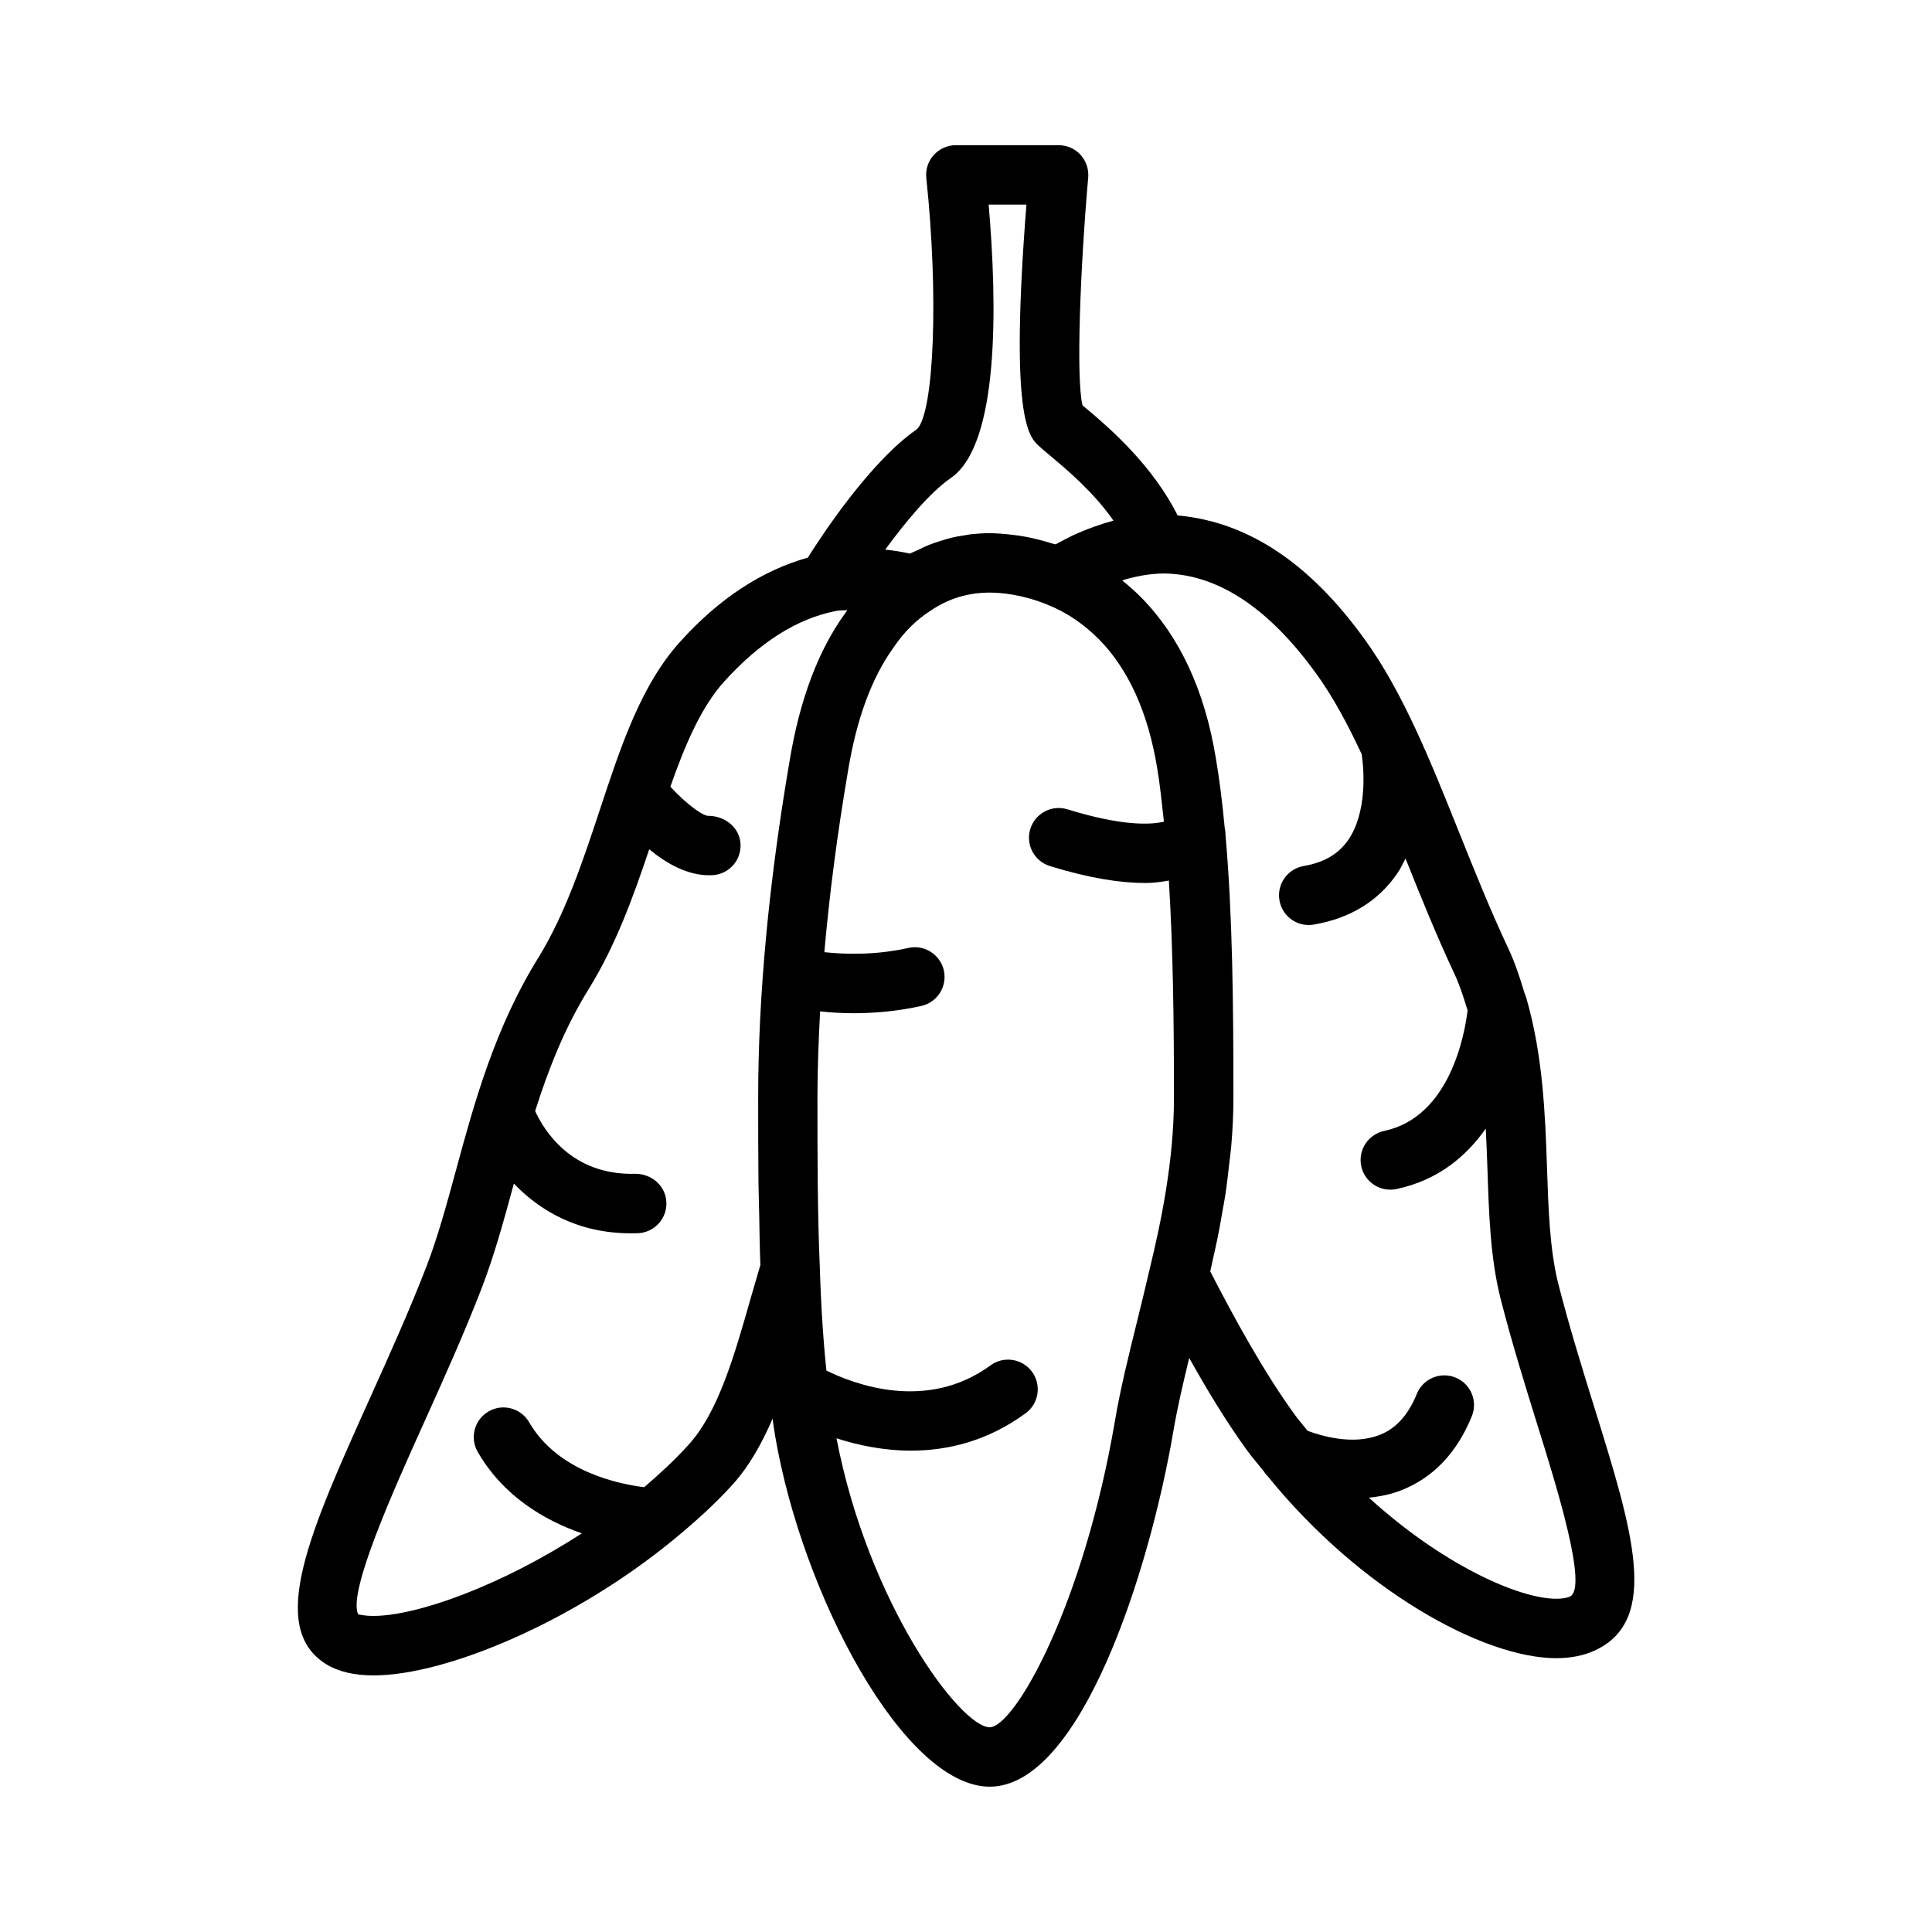 <?xml version="1.0" encoding="UTF-8"?>
<!-- Uploaded to: ICON Repo, www.iconrepo.com, Generator: ICON Repo Mixer Tools -->
<svg fill="#000000" width="800px" height="800px" version="1.1" viewBox="144 144 512 512" xmlns="http://www.w3.org/2000/svg">
 <path d="m566.51 516.96c-3.195-10.297-6.676-21.477-9.605-32.969-2.219-8.988-2.566-19.602-2.945-30.844-0.473-14.012-1.086-29.441-5.449-44.602-0.125-0.457-0.27-0.867-0.473-1.289-1.195-3.953-2.457-7.918-4.266-11.793-4.801-10.188-8.988-20.656-13.066-30.812-7.684-19.176-14.941-37.281-25.16-51.371-14.516-20.09-30.859-31-49.469-32.684-6.519-13.066-17.742-22.906-23.602-27.836-0.598-0.488-1.148-0.961-1.605-1.355-1.73-7.008-0.613-36.148 1.512-60.363 0.188-2.203-0.551-4.375-2.031-6.016-1.48-1.637-3.606-2.551-5.809-2.551h-27.238c-2.234 0-4.359 0.961-5.856 2.613-1.496 1.652-2.219 3.871-1.969 6.094 3.289 30.984 2.078 62.109-2.473 66.551-12.453 8.613-25.426 28.449-28.922 34.039-11.98 3.371-23.379 10.676-33.816 22.262-10.344 11.398-15.695 27.566-21.348 44.699-4.457 13.445-9.055 27.332-16.184 38.949-11.602 18.641-17.051 38.621-21.852 56.27-2.519 9.242-4.894 17.98-7.918 25.805-4.457 11.523-9.793 23.363-14.863 34.621-15.918 35.344-27.426 60.883-11.652 70.66 3.227 1.969 7.445 2.961 12.531 2.961 19.238 0 52.852-14.168 79.207-35.723 0.203-0.172 0.441-0.316 0.629-0.52 5.449-4.504 10.707-9.211 15.305-14.312 4.473-4.93 7.777-10.941 10.613-17.461 0.219 1.512 0.426 3.086 0.676 4.519 7.164 42.117 34.133 92.984 56.883 92.984 23.93 0 42.227-56.457 48.695-94.418 1.023-6.062 2.551-12.531 4.156-19.191 4.707 8.406 9.871 16.988 15.383 24.547 1.355 1.875 2.867 3.559 4.281 5.352 0.332 0.504 0.66 0.961 1.102 1.387 24.496 30.262 57.184 48.27 76.5 48.27 3.922 0 7.414-0.707 10.344-2.094 17.262-8.078 9.926-31.695-0.246-64.379zm-170.52-246.29c12.941-8.926 12.281-46.098 10.012-72.453h10.012c-4.473 56.648 0.645 61.449 3.211 63.891 0.77 0.707 1.859 1.621 3.164 2.723 4.359 3.652 11.492 9.637 16.688 17.145-3.481 0.93-7.008 2.203-10.598 3.824-1.465 0.723-3.055 1.527-4.723 2.457-0.301-0.109-0.535-0.109-0.852-0.203-3.133-0.992-6.031-1.668-8.676-2.078-0.488-0.078-0.867-0.109-1.324-0.172-2.566-0.332-4.914-0.504-6.769-0.504-1.402 0-3.008 0.094-4.707 0.27-0.598 0.062-1.227 0.203-1.859 0.301-1.164 0.172-2.312 0.363-3.559 0.66-0.852 0.203-1.715 0.504-2.598 0.77-1.102 0.332-2.203 0.691-3.336 1.148-0.945 0.379-1.875 0.836-2.816 1.309-0.691 0.332-1.371 0.566-2.078 0.961-2.203-0.488-4.394-0.852-6.598-1.055 5.234-7.152 11.816-15.133 17.406-18.992zm-52.965 217.08c-4.457 15.664-8.676 30.465-16.547 39.125-3.606 3.984-7.606 7.699-11.762 11.242-6.406-0.77-22.844-4-30.48-17.191-2.172-3.762-6.992-5.07-10.754-2.883-3.762 2.172-5.055 6.992-2.867 10.754 6.894 11.918 17.965 18.215 27.566 21.555-21.098 13.715-43.547 21.883-55.215 21.883-2.613 0-3.809-0.41-4.016-0.41h-0.016c-2.883-5.762 9.383-32.984 17.508-50.996 5.195-11.508 10.645-23.633 15.191-35.41 3.32-8.598 5.809-17.711 8.438-27.348 0.031-0.141 0.078-0.285 0.109-0.41 6.832 7.133 16.91 13.18 31.031 13.18 0.598 0 1.195-0.016 1.812-0.031 4.344-0.156 7.746-3.809 7.574-8.156-0.156-4.359-3.824-7.543-8.156-7.59-17.098 0.52-24.371-11.684-26.625-16.641 3.512-11.02 7.777-22.012 14.297-32.48 7.102-11.539 11.715-24.293 15.934-36.871 4.488 3.699 10.027 6.879 15.855 6.879 0.348 0 0.691-0.016 1.039-0.031 4.328-0.301 7.559-4.016 7.305-8.328-0.27-4.297-4.062-7.273-8.328-7.383-1.465 0.25-6.141-3.211-10.266-7.731 3.922-11.164 8.188-21.16 14.297-27.898 9.398-10.391 19.316-16.672 29.613-18.672 0.992-0.203 2-0.109 2.992-0.234-0.188 0.27-0.379 0.551-0.566 0.82-7.148 9.84-12.121 23.098-14.77 39.344-5.512 32.227-8.297 62.172-8.297 89.016 0 7.527 0 15.082 0.078 22.594 0.031 2.785 0.141 5.449 0.188 8.203 0.078 4.551 0.141 9.148 0.316 13.602zm96.465 32.703c-8.375 49.137-26.496 81.02-33.172 81.301-7.856-0.016-32.258-32.953-40.637-76.594 5.559 1.793 12.312 3.273 19.742 3.273 9.605 0 20.215-2.457 30.371-9.902 3.512-2.566 4.266-7.496 1.699-11.004-2.582-3.496-7.512-4.266-11.004-1.684-16.863 12.344-36.086 5.008-43.484 1.371-0.836-8.078-1.434-17.035-1.746-27.332-0.629-14.531-0.629-29.852-0.629-44.996 0-7.352 0.285-15.02 0.707-22.859 2.582 0.27 5.434 0.488 8.801 0.488 5.305 0 11.477-0.473 17.996-1.922 4.25-0.945 6.926-5.133 6-9.383-0.945-4.266-5.164-6.941-9.383-6-8.941 1.984-16.973 1.699-22.293 1.117 1.34-15.242 3.402-31.203 6.25-47.879 2.266-13.855 6.297-24.859 12.137-32.922 2.723-4.047 6.109-7.398 9.996-9.84 5.684-3.84 11.445-4.644 15.289-4.644 3.481 0 8.973 0.551 15.508 3.227 4.977 1.984 9.461 5.008 13.664 9.211 7.762 7.934 12.926 19.332 15.336 33.914 0.77 4.488 1.273 9.43 1.812 14.359-3.465 0.82-10.926 1.242-25.566-3.273-4.156-1.289-8.551 1.039-9.84 5.195-1.289 4.156 1.039 8.551 5.195 9.84 10.645 3.289 18.895 4.488 25.254 4.488 2.457 0 4.344-0.332 6.266-0.645 1.102 17.805 1.355 37.281 1.355 57.512 0 16.688-3.418 32.938-6.406 45.312-1.086 4.723-2.234 9.352-3.336 13.855-2.309 9.301-4.481 18.148-5.883 26.414zm120.58 46.633c-0.473 0.234-1.574 0.598-3.637 0.598-10.266 0-30.621-9.414-49.656-26.781 2.754-0.301 5.543-0.805 8.312-1.859 8.598-3.305 14.973-9.934 18.957-19.727 1.637-4.031-0.301-8.629-4.312-10.25-4.016-1.637-8.629 0.285-10.25 4.312-2.297 5.637-5.559 9.227-9.949 10.926-7.086 2.738-15.445 0.203-19.004-1.133-1.055-1.355-2.188-2.598-3.211-4-8.469-11.602-16.406-26.215-22.594-38.242 0.316-1.324 0.613-2.832 0.93-4.219 0.332-1.496 0.66-2.898 0.977-4.473 0.457-2.219 0.867-4.566 1.273-6.926 0.285-1.605 0.582-3.117 0.836-4.769 0.41-2.66 0.707-5.434 1.023-8.203 0.156-1.465 0.379-2.867 0.504-4.344 0.379-4.297 0.598-8.676 0.598-13.129 0-24.527-0.219-48.32-2.078-69.289 0-0.723-0.047-1.402-0.219-2.109-0.613-6.519-1.371-12.801-2.379-18.672-2.945-17.82-9.539-32.055-19.68-42.383-1.637-1.652-3.352-3.164-5.102-4.582 0.234-0.062 0.473-0.188 0.691-0.25 3.273-0.93 6.566-1.527 10.012-1.605 14.297 0 27.977 8.926 40.699 26.543 4.426 6.109 8.328 13.367 12.027 21.301 0.738 4.504 1.371 15.68-3.559 22.797-2.582 3.715-6.422 5.969-11.777 6.879-4.281 0.738-7.164 4.801-6.438 9.086 0.645 3.84 3.984 6.551 7.746 6.551 0.441 0 0.883-0.031 1.324-0.109 9.652-1.637 17.098-6.203 22.137-13.523 0.883-1.289 1.527-2.644 2.203-4 4.062 10.141 8.234 20.516 13.004 30.652 1.449 3.133 2.457 6.375 3.449 9.621-0.754 6.188-4.613 28.23-22.105 31.93-4.25 0.914-6.977 5.07-6.078 9.336 0.789 3.699 4.047 6.234 7.699 6.234 0.535 0 1.086-0.062 1.637-0.172 11.117-2.348 18.516-8.723 23.664-16.012 0.172 3.543 0.332 7.086 0.441 10.578 0.395 12.09 0.77 23.488 3.402 34.164 3.008 11.809 6.566 23.254 9.84 33.785 5.07 16.168 13.477 43.219 8.641 45.469z"/>
</svg>